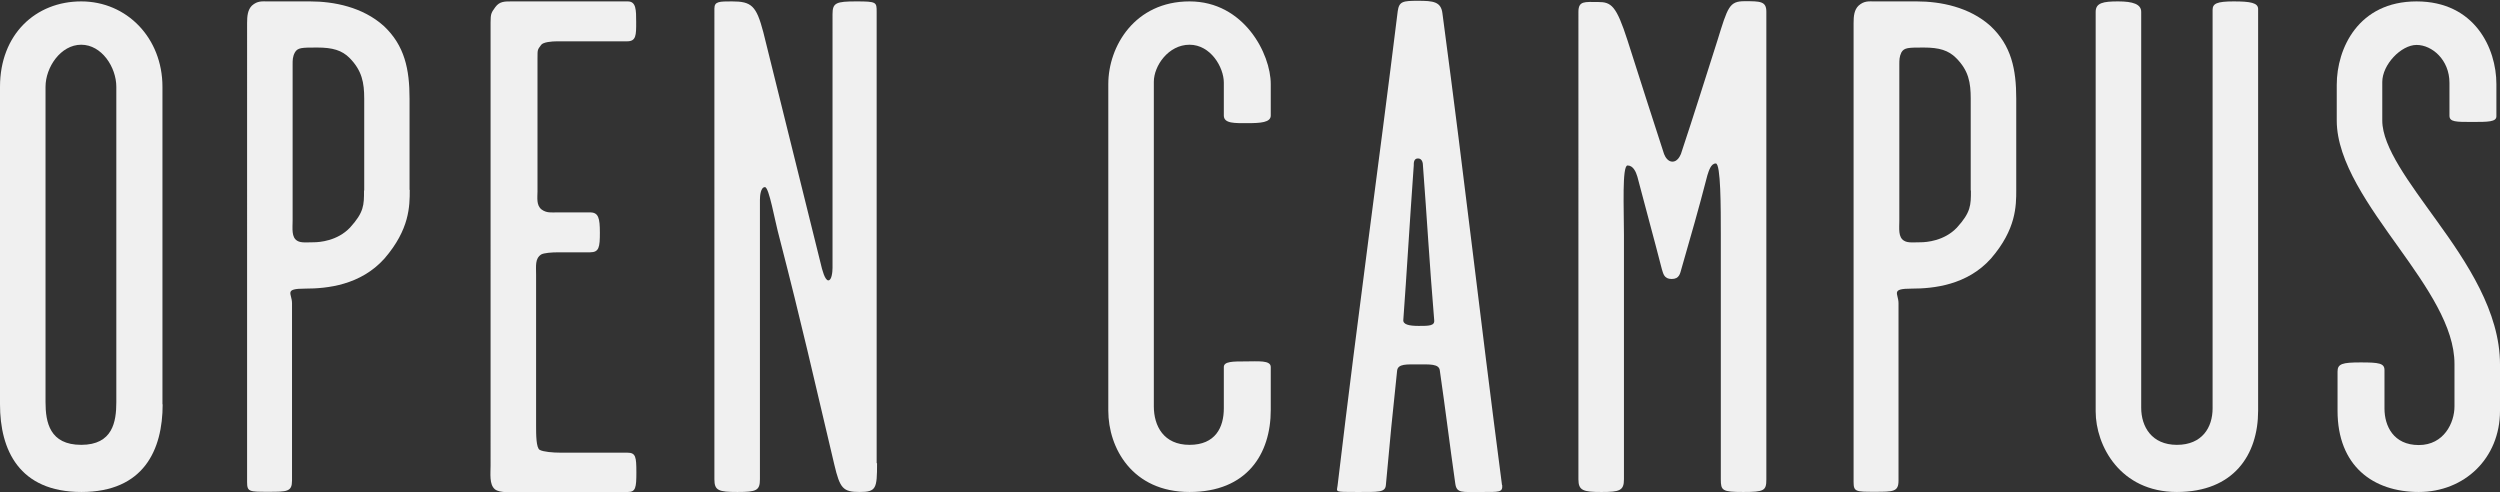 <?xml version="1.0" encoding="UTF-8"?>
<svg id="_レイヤー_2" xmlns="http://www.w3.org/2000/svg" version="1.1" viewBox="0 0 1246.5 245.4">
  <rect x="0" y="0" width="1246.5" height="245.4" fill="#333333" stroke="none"/>
  <!-- Generator: Adobe Illustrator 29.2.1, SVG Export Plug-In . SVG Version: 2.1.0 Build 116)  -->
  <defs>
    <style>
      .st0 {
        fill: #f0f0f0;
      }
    </style>
  </defs>
  <g id="_レイヤー_1-2">
    <g>
      <path class="st0" d="M81.1,201.6c0,22.7-9.4,43.7-40.5,43.7S0,224.3,0,201.6V43.3C0,17.1,17.8.7,40.5.7s40.5,18.2,40.5,42.6v158.3h0ZM58,200.6V43.3c0-9.8-7.3-21-17.5-21s-17.8,11.2-17.8,21v157.2c0,10.1,2.1,21.3,17.8,21.3s17.5-11.5,17.5-21.3Z"/>
      <path class="st0" d="M204.3,94.7c0,8,0,19.6-12.6,34.2-11.9,13.3-28.6,15-39.5,15s-6.6,2.4-6.6,7.3v88.4c0,5.6-2.4,5.6-11.9,5.6s-10.5,0-10.5-4.9V11.5c0-3.5.3-6.6,2.4-8.7,2.8-2.5,5.2-2.1,8-2.1h21c11.9,0,26.2,2.8,36.7,12.2,10.5,9.8,12.9,21.7,12.9,36.3v45.4h0ZM181.6,95v-45.8c0-8-1.1-14-7.3-20.3-3.8-3.8-8.4-5.2-16.1-5.2s-9.8,0-11.2,2.5c-1.1,2.1-1.1,3.8-1.1,5.9v77.9c0,3.8-.7,8.4,2.4,10.1,1.8,1.1,4.9.7,8,.7s11.9-.7,18.2-7.3c7-7.7,7-11.2,7-18.5h0Z"/>
      <path class="st0" d="M317.3,235.5c0,7.7-.4,9.8-4.2,9.8h-52.4c-5.6,0-11.5.7-14-1.4-2.8-2.4-2.1-7.7-2.1-11.9V11.2c0-4.5.4-4.9,2.4-7.7,2.1-2.8,4.5-2.8,8-2.8h58c4.2,0,4.2,4.2,4.2,10.5s0,9.4-4.5,9.4h-34.9c-2.8,0-7,.4-8,1.8-1.8,2.5-1.8,2.1-1.8,6.6v66.4c0,3.1-.7,7,2.1,9.1,2.5,1.8,4.9,1.4,7.7,1.4h16.4c4.2,0,4.9,2.8,4.9,10.1s-.4,9.8-4.9,9.8h-15.7c-3.5,0-7.3.3-8.7,1.1-3.1,2.1-2.5,5.6-2.5,10.1v75.1c0,4.5,0,11.2,1.8,12.2s6.6,1.4,10.5,1.4h33.2c4.2,0,4.5,2.1,4.5,9.8h0Z"/>
      <path class="st0" d="M437.3,231c0,12.6-.4,14.3-8.7,14.3s-9.8-1.8-12.6-13.6c-10.5-44.4-16.1-69.5-27.3-112.9-2.5-9.1-5.2-25.5-7.3-25.5s-2.5,4.2-2.5,6.3v139.4c0,5.6-1.8,6.3-11.2,6.3s-11.5-.7-11.5-6.3V4.2c0-3.5,2.5-3.5,8.7-3.5,9.8,0,12.2,2.1,15.7,15.4,10.8,43.3,17.8,72,28.6,115.3.7,3.1,2.1,8.4,3.8,8.4s2.1-4.2,2.1-6.3V7c0-5.6,1.8-6.3,11.9-6.3s10.1.4,10.1,5.2v225h0Z"/>
      <path class="st0" d="M633.6,204.4c0,22-11.9,40.9-40.5,40.9s-40.5-22-40.5-40.5V41.9c0-18.9,13.3-41.2,40.5-41.2s40.5,26.2,40.5,41.2v15.7c0,3.5-5.2,3.8-11.5,3.8s-11.9.3-11.9-3.8v-16.4c0-7.7-6.6-18.9-17.1-18.9s-17.8,10.5-17.8,18.5v161.8c0,9.8,4.9,19.2,17.8,19.2s17.1-8.7,17.1-18.2v-20.6c0-2.8,4.5-2.8,10.8-2.8s12.6-.7,12.6,2.8v21.3Z"/>
      <path class="st0" d="M749,241.8c.3,3.8-1.4,3.5-10.8,3.5s-11.9.7-12.6-4.2c-2.8-19.6-4.9-37-7.7-56.3-.3-3.5-5.2-3.1-10.8-3.1s-10.1-.4-10.5,3.1c-2.1,19.6-3.8,36.7-5.6,57-.3,3.8-3.5,3.5-14.7,3.5s-9.8,0-9.4-3.1c10.8-90.9,20.3-157.9,30-236.6.7-4.9,2.5-5.2,10.1-5.2s11.5.4,12.2,6.3c11.9,89.4,17.8,144,29.7,235.2h0ZM715.1,159.7c-2.5-30.1-3.5-49.3-5.6-76.9,0-1.4-.3-3.8-2.5-3.8s-2.1,2.4-2.1,3.5c-2.1,29.3-3.5,53.8-5.2,76.9-.3,2.4,2.8,3.1,7.7,3.1s8,0,7.7-2.8h0Z"/>
      <path class="st0" d="M880.7,239c0,5.6-1,6.3-11.5,6.3s-11.2-.7-11.2-6.3v-121.9c0-13.6,0-35.6-2.5-35.6s-3.5,3.8-4.2,5.9c-4.9,18.9-7.7,28.3-12.9,46.5-.7,2.4-1,5.2-4.9,5.2s-4.2-2.8-4.9-4.9c-4.2-16.4-7.3-27.3-12.2-46.1-.7-2.4-2.1-5.6-4.9-5.6s-1.8,21.3-1.8,34.6v121.9c0,5.6-2.1,6.3-11.2,6.3s-11.5-.7-11.5-6.3V5.9c0-5.6,3.2-4.9,9.8-4.9s9.1,1.8,14.7,19.2c7,22,12.2,38.1,18.2,56.6.7,1.8,2.1,3.8,4.2,3.8s3.5-2.1,4.2-3.8c7.3-22,10.8-33.5,18.2-56.6,5.2-16.8,5.9-19.6,13.6-19.6s10.8,0,10.8,5.2v233.1h0Z"/>
      <path class="st0" d="M1005.3,94.7c0,8,0,19.6-12.6,34.2-11.9,13.3-28.7,15-39.5,15s-6.6,2.4-6.6,7.3v88.4c0,5.6-2.5,5.6-11.9,5.6s-10.5,0-10.5-4.9V11.5c0-3.5.3-6.6,2.5-8.7,2.8-2.5,5.2-2.1,8-2.1h21c11.9,0,26.2,2.8,36.7,12.2,10.5,9.8,12.9,21.7,12.9,36.3v45.4h0ZM982.6,95v-45.8c0-8-1-14-7.3-20.3-3.8-3.8-8.4-5.2-16.1-5.2s-9.8,0-11.2,2.5c-1,2.1-1,3.8-1,5.9v77.9c0,3.8-.7,8.4,2.5,10.1,1.8,1.1,4.9.7,8,.7s11.9-.7,18.2-7.3c7-7.7,7-11.2,7-18.5h0Z"/>
      <path class="st0" d="M1125.9,204.8c0,22-12.2,40.5-40.5,40.5s-40.5-23.1-40.5-40.2V5.9c0-4.5,3.8-5.2,11.2-5.2s11.5,1.4,11.5,5.2v197.4c0,9.4,5.2,18.5,17.8,18.5s17.8-8.7,17.8-18.2V4.9c0-3.1,2.1-4.2,10.5-4.2s12.2.7,12.2,3.8v200.2h0Z"/>
      <path class="st0" d="M1246.5,204.8c0,23.8-17.8,40.5-40.5,40.5s-40.5-12.9-40.5-40.5v-19.6c0-3.8,2.4-4.5,11.5-4.5s11.9.4,11.9,3.8v19.2c0,8.7,4.5,18.2,17.1,18.2s17.8-11.2,17.8-19.2v-21.3c0-18.5-13.6-38.1-27.6-57.7-14.7-20.6-31.1-43-31.1-63.6v-17.8c0-18.2,10.8-41.6,39.8-41.6s39.8,23.4,39.8,41.2v16.1c0,2.8-4.2,2.8-12.2,2.8s-11.2,0-11.2-3.1v-16.4c0-11.5-8.7-18.9-16.4-18.9s-17.1,9.8-17.1,18.5v19.2c0,13.3,13.6,31.1,26.9,49.6,15.4,21.3,31.8,45.8,31.8,72v23.1h0Z"/>
    </g>
  </g>
</svg>